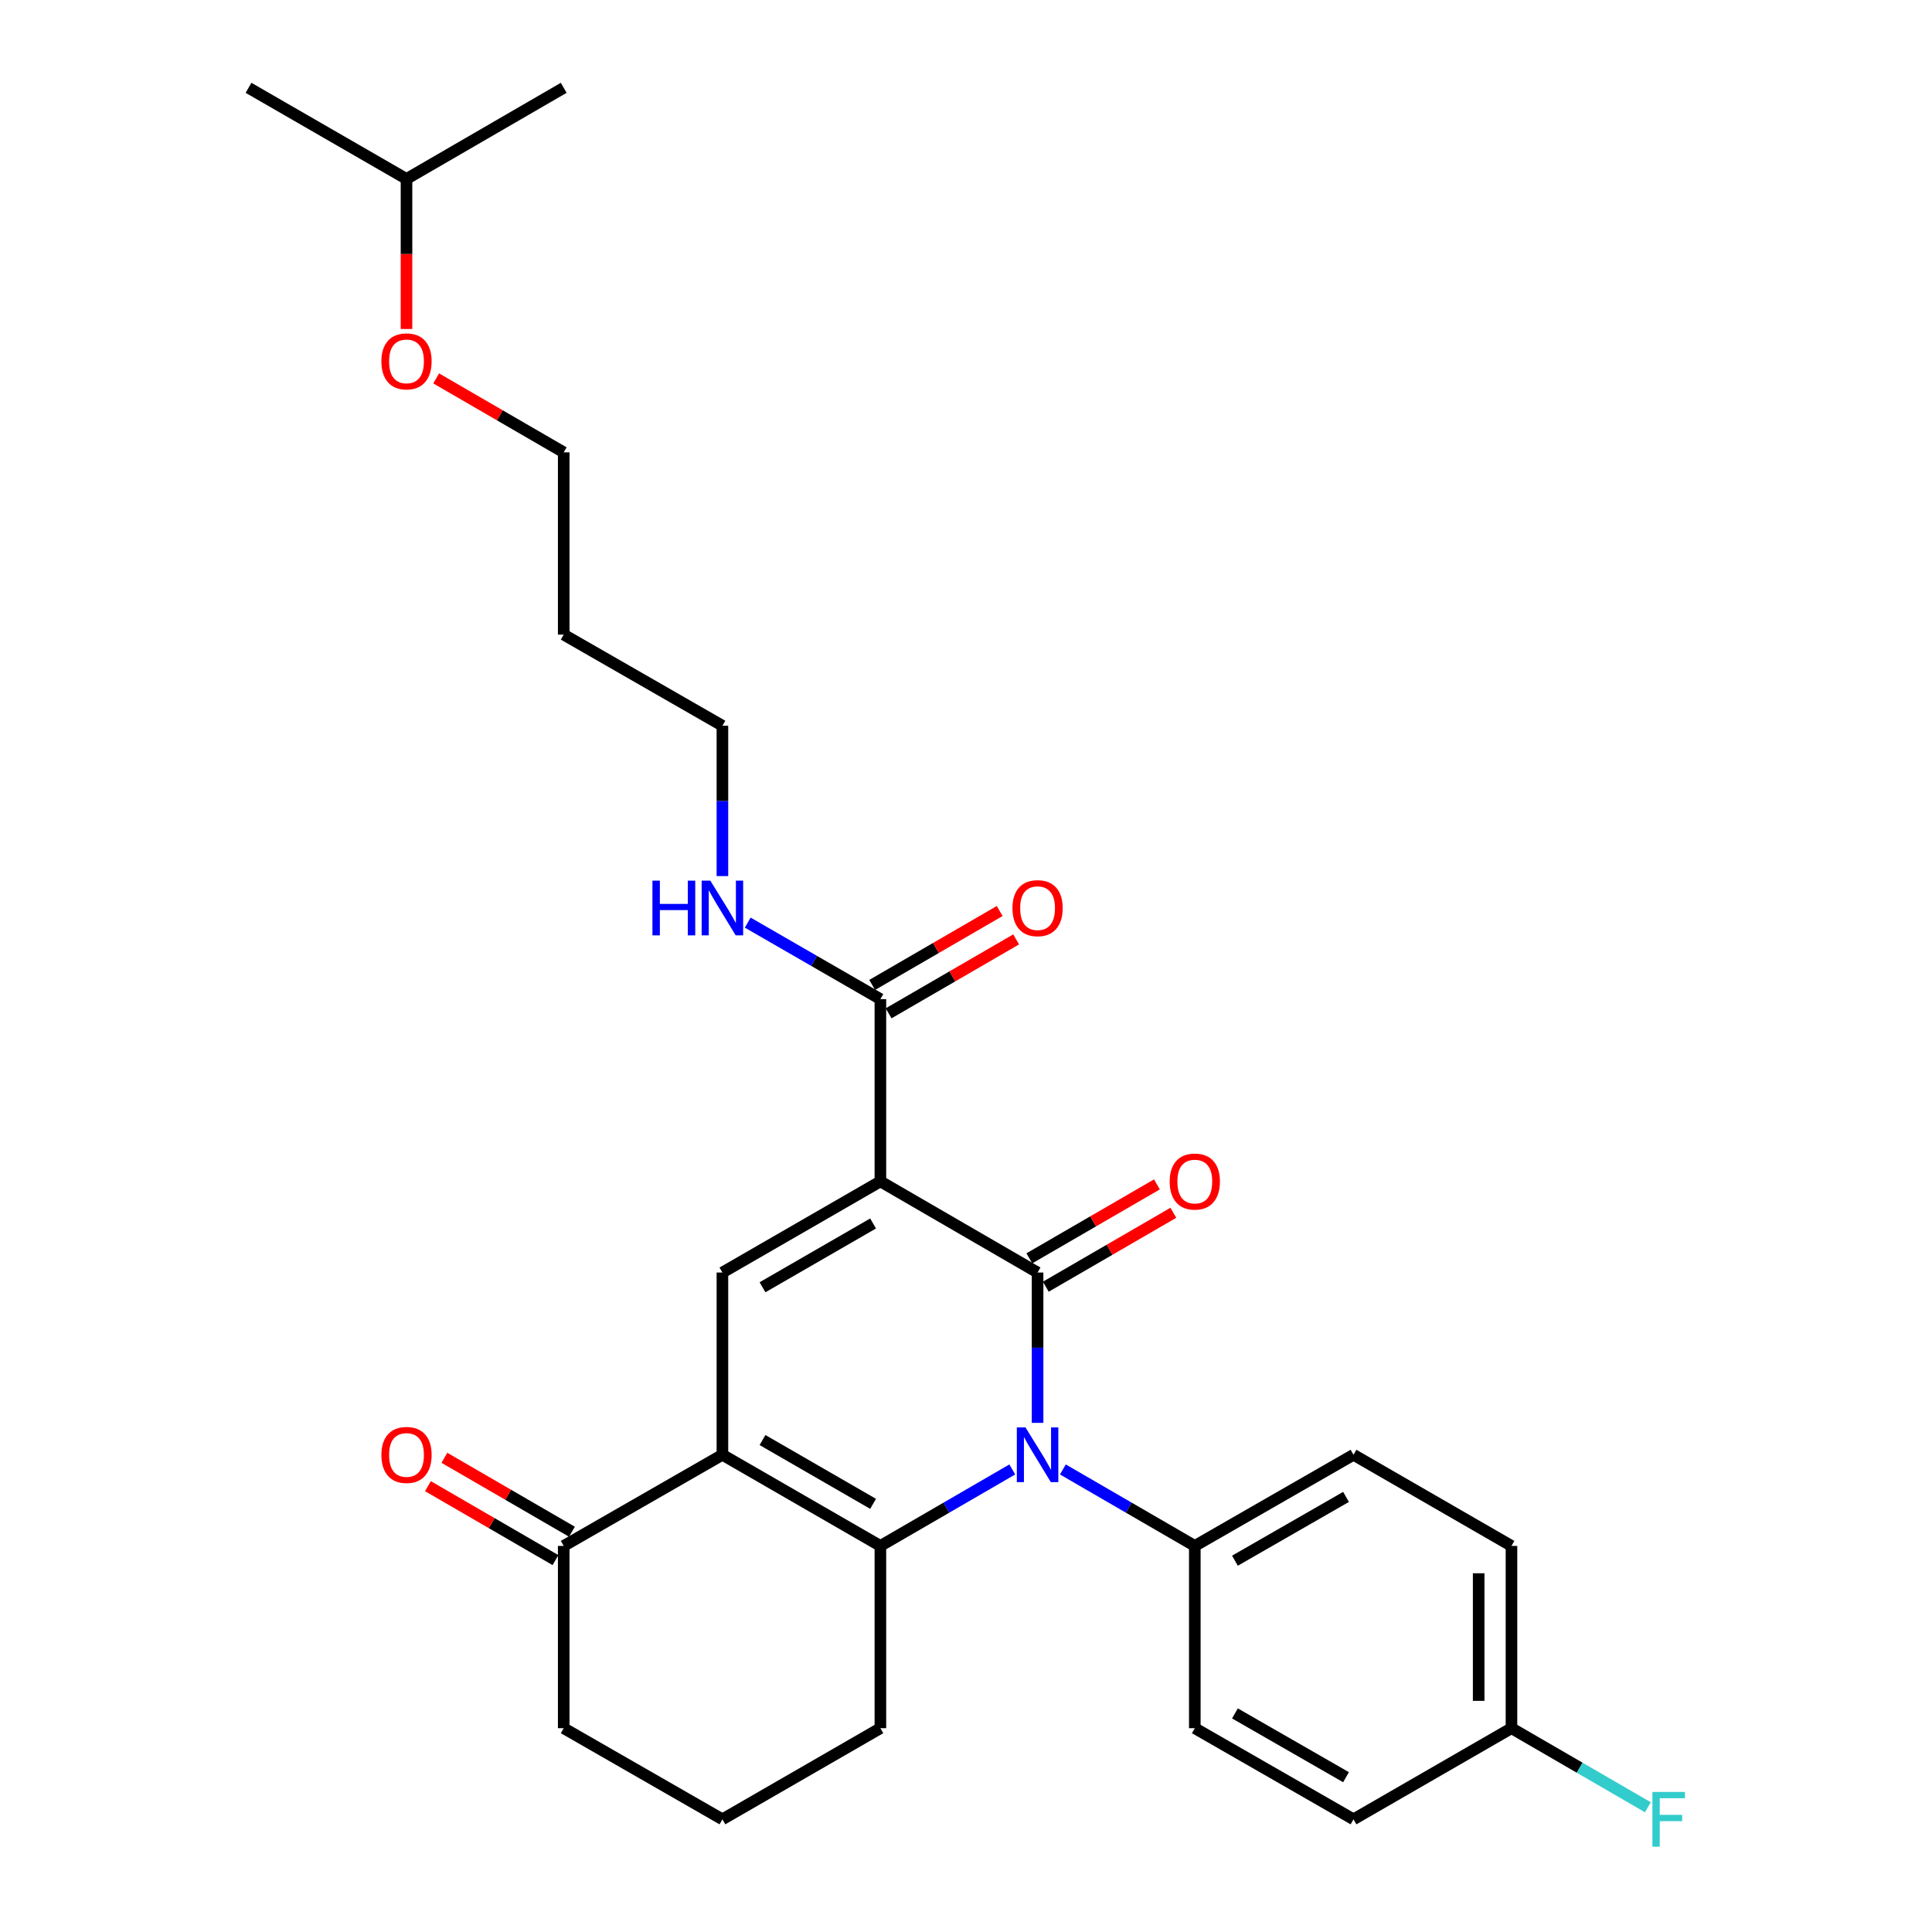 <?xml version='1.0' encoding='iso-8859-1'?>
<svg version='1.1' baseProfile='full'
              xmlns='http://www.w3.org/2000/svg'
                      xmlns:rdkit='http://www.rdkit.org/xml'
                      xmlns:xlink='http://www.w3.org/1999/xlink'
                  xml:space='preserve'
width='1000px' height='1000px' viewBox='0 0 1000 1000'>
<!-- END OF HEADER -->
<rect style='opacity:1.0;fill:#FFFFFF;stroke:none' width='1000' height='1000' x='0' y='0'> </rect>
<path class='bond-0' d='M 455.687,611.488 L 537.047,658.654' style='fill:none;fill-rule:evenodd;stroke:#000000;stroke-width:6px;stroke-linecap:butt;stroke-linejoin:miter;stroke-opacity:1' />
<path class='bond-4' d='M 455.687,611.488 L 373.92,658.654' style='fill:none;fill-rule:evenodd;stroke:#000000;stroke-width:6px;stroke-linecap:butt;stroke-linejoin:miter;stroke-opacity:1' />
<path class='bond-4' d='M 451.906,633.271 L 394.669,666.287' style='fill:none;fill-rule:evenodd;stroke:#000000;stroke-width:6px;stroke-linecap:butt;stroke-linejoin:miter;stroke-opacity:1' />
<path class='bond-5' d='M 455.687,611.488 L 455.687,517.148' style='fill:none;fill-rule:evenodd;stroke:#000000;stroke-width:6px;stroke-linecap:butt;stroke-linejoin:miter;stroke-opacity:1' />
<path class='bond-1' d='M 537.047,658.654 L 537.047,697.565' style='fill:none;fill-rule:evenodd;stroke:#000000;stroke-width:6px;stroke-linecap:butt;stroke-linejoin:miter;stroke-opacity:1' />
<path class='bond-1' d='M 537.047,697.565 L 537.047,736.476' style='fill:none;fill-rule:evenodd;stroke:#0000FF;stroke-width:6px;stroke-linecap:butt;stroke-linejoin:miter;stroke-opacity:1' />
<path class='bond-8' d='M 541.304,665.999 L 574.318,646.865' style='fill:none;fill-rule:evenodd;stroke:#000000;stroke-width:6px;stroke-linecap:butt;stroke-linejoin:miter;stroke-opacity:1' />
<path class='bond-8' d='M 574.318,646.865 L 607.332,627.731' style='fill:none;fill-rule:evenodd;stroke:#FF0000;stroke-width:6px;stroke-linecap:butt;stroke-linejoin:miter;stroke-opacity:1' />
<path class='bond-8' d='M 532.79,651.308 L 565.804,632.174' style='fill:none;fill-rule:evenodd;stroke:#000000;stroke-width:6px;stroke-linecap:butt;stroke-linejoin:miter;stroke-opacity:1' />
<path class='bond-8' d='M 565.804,632.174 L 598.818,613.04' style='fill:none;fill-rule:evenodd;stroke:#FF0000;stroke-width:6px;stroke-linecap:butt;stroke-linejoin:miter;stroke-opacity:1' />
<path class='bond-7' d='M 550.139,760.583 L 584.283,780.376' style='fill:none;fill-rule:evenodd;stroke:#0000FF;stroke-width:6px;stroke-linecap:butt;stroke-linejoin:miter;stroke-opacity:1' />
<path class='bond-7' d='M 584.283,780.376 L 618.427,800.169' style='fill:none;fill-rule:evenodd;stroke:#000000;stroke-width:6px;stroke-linecap:butt;stroke-linejoin:miter;stroke-opacity:1' />
<path class='bond-28' d='M 523.956,760.585 L 489.821,780.377' style='fill:none;fill-rule:evenodd;stroke:#0000FF;stroke-width:6px;stroke-linecap:butt;stroke-linejoin:miter;stroke-opacity:1' />
<path class='bond-28' d='M 489.821,780.377 L 455.687,800.169' style='fill:none;fill-rule:evenodd;stroke:#000000;stroke-width:6px;stroke-linecap:butt;stroke-linejoin:miter;stroke-opacity:1' />
<path class='bond-2' d='M 373.92,752.994 L 373.92,658.654' style='fill:none;fill-rule:evenodd;stroke:#000000;stroke-width:6px;stroke-linecap:butt;stroke-linejoin:miter;stroke-opacity:1' />
<path class='bond-3' d='M 373.92,752.994 L 455.687,800.169' style='fill:none;fill-rule:evenodd;stroke:#000000;stroke-width:6px;stroke-linecap:butt;stroke-linejoin:miter;stroke-opacity:1' />
<path class='bond-3' d='M 394.671,745.363 L 451.907,778.386' style='fill:none;fill-rule:evenodd;stroke:#000000;stroke-width:6px;stroke-linecap:butt;stroke-linejoin:miter;stroke-opacity:1' />
<path class='bond-6' d='M 373.92,752.994 L 291.777,800.169' style='fill:none;fill-rule:evenodd;stroke:#000000;stroke-width:6px;stroke-linecap:butt;stroke-linejoin:miter;stroke-opacity:1' />
<path class='bond-14' d='M 455.687,800.169 L 455.687,894.51' style='fill:none;fill-rule:evenodd;stroke:#000000;stroke-width:6px;stroke-linecap:butt;stroke-linejoin:miter;stroke-opacity:1' />
<path class='bond-9' d='M 459.944,524.493 L 492.949,505.359' style='fill:none;fill-rule:evenodd;stroke:#000000;stroke-width:6px;stroke-linecap:butt;stroke-linejoin:miter;stroke-opacity:1' />
<path class='bond-9' d='M 492.949,505.359 L 525.954,486.226' style='fill:none;fill-rule:evenodd;stroke:#FF0000;stroke-width:6px;stroke-linecap:butt;stroke-linejoin:miter;stroke-opacity:1' />
<path class='bond-9' d='M 451.429,509.803 L 484.433,490.67' style='fill:none;fill-rule:evenodd;stroke:#000000;stroke-width:6px;stroke-linecap:butt;stroke-linejoin:miter;stroke-opacity:1' />
<path class='bond-9' d='M 484.433,490.67 L 517.438,471.536' style='fill:none;fill-rule:evenodd;stroke:#FF0000;stroke-width:6px;stroke-linecap:butt;stroke-linejoin:miter;stroke-opacity:1' />
<path class='bond-11' d='M 455.687,517.148 L 421.353,497.343' style='fill:none;fill-rule:evenodd;stroke:#000000;stroke-width:6px;stroke-linecap:butt;stroke-linejoin:miter;stroke-opacity:1' />
<path class='bond-11' d='M 421.353,497.343 L 387.02,477.539' style='fill:none;fill-rule:evenodd;stroke:#0000FF;stroke-width:6px;stroke-linecap:butt;stroke-linejoin:miter;stroke-opacity:1' />
<path class='bond-10' d='M 296.035,792.825 L 263.026,773.687' style='fill:none;fill-rule:evenodd;stroke:#000000;stroke-width:6px;stroke-linecap:butt;stroke-linejoin:miter;stroke-opacity:1' />
<path class='bond-10' d='M 263.026,773.687 L 230.016,754.55' style='fill:none;fill-rule:evenodd;stroke:#FF0000;stroke-width:6px;stroke-linecap:butt;stroke-linejoin:miter;stroke-opacity:1' />
<path class='bond-10' d='M 287.519,807.514 L 254.509,788.376' style='fill:none;fill-rule:evenodd;stroke:#000000;stroke-width:6px;stroke-linecap:butt;stroke-linejoin:miter;stroke-opacity:1' />
<path class='bond-10' d='M 254.509,788.376 L 221.5,769.239' style='fill:none;fill-rule:evenodd;stroke:#FF0000;stroke-width:6px;stroke-linecap:butt;stroke-linejoin:miter;stroke-opacity:1' />
<path class='bond-20' d='M 291.777,800.169 L 291.777,894.51' style='fill:none;fill-rule:evenodd;stroke:#000000;stroke-width:6px;stroke-linecap:butt;stroke-linejoin:miter;stroke-opacity:1' />
<path class='bond-12' d='M 618.427,800.169 L 700.57,752.994' style='fill:none;fill-rule:evenodd;stroke:#000000;stroke-width:6px;stroke-linecap:butt;stroke-linejoin:miter;stroke-opacity:1' />
<path class='bond-12' d='M 639.204,807.817 L 696.705,774.795' style='fill:none;fill-rule:evenodd;stroke:#000000;stroke-width:6px;stroke-linecap:butt;stroke-linejoin:miter;stroke-opacity:1' />
<path class='bond-13' d='M 618.427,800.169 L 618.427,894.51' style='fill:none;fill-rule:evenodd;stroke:#000000;stroke-width:6px;stroke-linecap:butt;stroke-linejoin:miter;stroke-opacity:1' />
<path class='bond-23' d='M 373.92,453.464 L 373.92,414.553' style='fill:none;fill-rule:evenodd;stroke:#0000FF;stroke-width:6px;stroke-linecap:butt;stroke-linejoin:miter;stroke-opacity:1' />
<path class='bond-23' d='M 373.92,414.553 L 373.92,375.642' style='fill:none;fill-rule:evenodd;stroke:#000000;stroke-width:6px;stroke-linecap:butt;stroke-linejoin:miter;stroke-opacity:1' />
<path class='bond-17' d='M 700.57,752.994 L 782.336,800.169' style='fill:none;fill-rule:evenodd;stroke:#000000;stroke-width:6px;stroke-linecap:butt;stroke-linejoin:miter;stroke-opacity:1' />
<path class='bond-16' d='M 618.427,894.51 L 700.57,941.675' style='fill:none;fill-rule:evenodd;stroke:#000000;stroke-width:6px;stroke-linecap:butt;stroke-linejoin:miter;stroke-opacity:1' />
<path class='bond-16' d='M 639.203,886.86 L 696.703,919.876' style='fill:none;fill-rule:evenodd;stroke:#000000;stroke-width:6px;stroke-linecap:butt;stroke-linejoin:miter;stroke-opacity:1' />
<path class='bond-29' d='M 455.687,894.51 L 373.92,941.675' style='fill:none;fill-rule:evenodd;stroke:#000000;stroke-width:6px;stroke-linecap:butt;stroke-linejoin:miter;stroke-opacity:1' />
<path class='bond-15' d='M 782.336,894.51 L 700.57,941.675' style='fill:none;fill-rule:evenodd;stroke:#000000;stroke-width:6px;stroke-linecap:butt;stroke-linejoin:miter;stroke-opacity:1' />
<path class='bond-18' d='M 782.336,894.51 L 817.636,914.971' style='fill:none;fill-rule:evenodd;stroke:#000000;stroke-width:6px;stroke-linecap:butt;stroke-linejoin:miter;stroke-opacity:1' />
<path class='bond-18' d='M 817.636,914.971 L 852.935,935.432' style='fill:none;fill-rule:evenodd;stroke:#33CCCC;stroke-width:6px;stroke-linecap:butt;stroke-linejoin:miter;stroke-opacity:1' />
<path class='bond-30' d='M 782.336,894.51 L 782.336,800.169' style='fill:none;fill-rule:evenodd;stroke:#000000;stroke-width:6px;stroke-linecap:butt;stroke-linejoin:miter;stroke-opacity:1' />
<path class='bond-30' d='M 765.357,880.359 L 765.357,814.32' style='fill:none;fill-rule:evenodd;stroke:#000000;stroke-width:6px;stroke-linecap:butt;stroke-linejoin:miter;stroke-opacity:1' />
<path class='bond-19' d='M 291.777,328.476 L 373.92,375.642' style='fill:none;fill-rule:evenodd;stroke:#000000;stroke-width:6px;stroke-linecap:butt;stroke-linejoin:miter;stroke-opacity:1' />
<path class='bond-24' d='M 291.777,328.476 L 291.777,234.136' style='fill:none;fill-rule:evenodd;stroke:#000000;stroke-width:6px;stroke-linecap:butt;stroke-linejoin:miter;stroke-opacity:1' />
<path class='bond-21' d='M 291.777,894.51 L 373.92,941.675' style='fill:none;fill-rule:evenodd;stroke:#000000;stroke-width:6px;stroke-linecap:butt;stroke-linejoin:miter;stroke-opacity:1' />
<path class='bond-22' d='M 225.758,195.861 L 258.768,214.998' style='fill:none;fill-rule:evenodd;stroke:#FF0000;stroke-width:6px;stroke-linecap:butt;stroke-linejoin:miter;stroke-opacity:1' />
<path class='bond-22' d='M 258.768,214.998 L 291.777,234.136' style='fill:none;fill-rule:evenodd;stroke:#000000;stroke-width:6px;stroke-linecap:butt;stroke-linejoin:miter;stroke-opacity:1' />
<path class='bond-25' d='M 210.407,170.282 L 210.407,131.451' style='fill:none;fill-rule:evenodd;stroke:#FF0000;stroke-width:6px;stroke-linecap:butt;stroke-linejoin:miter;stroke-opacity:1' />
<path class='bond-25' d='M 210.407,131.451 L 210.407,92.62' style='fill:none;fill-rule:evenodd;stroke:#000000;stroke-width:6px;stroke-linecap:butt;stroke-linejoin:miter;stroke-opacity:1' />
<path class='bond-26' d='M 210.407,92.62 L 291.777,45.455' style='fill:none;fill-rule:evenodd;stroke:#000000;stroke-width:6px;stroke-linecap:butt;stroke-linejoin:miter;stroke-opacity:1' />
<path class='bond-27' d='M 210.407,92.62 L 128.641,45.455' style='fill:none;fill-rule:evenodd;stroke:#000000;stroke-width:6px;stroke-linecap:butt;stroke-linejoin:miter;stroke-opacity:1' />
<path  class='atom-2' d='M 530.787 738.834
L 540.067 753.834
Q 540.987 755.314, 542.467 757.994
Q 543.947 760.674, 544.027 760.834
L 544.027 738.834
L 547.787 738.834
L 547.787 767.154
L 543.907 767.154
L 533.947 750.754
Q 532.787 748.834, 531.547 746.634
Q 530.347 744.434, 529.987 743.754
L 529.987 767.154
L 526.307 767.154
L 526.307 738.834
L 530.787 738.834
' fill='#0000FF'/>
<path  class='atom-9' d='M 605.427 611.568
Q 605.427 604.768, 608.787 600.968
Q 612.147 597.168, 618.427 597.168
Q 624.707 597.168, 628.067 600.968
Q 631.427 604.768, 631.427 611.568
Q 631.427 618.448, 628.027 622.368
Q 624.627 626.248, 618.427 626.248
Q 612.187 626.248, 608.787 622.368
Q 605.427 618.488, 605.427 611.568
M 618.427 623.048
Q 622.747 623.048, 625.067 620.168
Q 627.427 617.248, 627.427 611.568
Q 627.427 606.008, 625.067 603.208
Q 622.747 600.368, 618.427 600.368
Q 614.107 600.368, 611.747 603.168
Q 609.427 605.968, 609.427 611.568
Q 609.427 617.288, 611.747 620.168
Q 614.107 623.048, 618.427 623.048
' fill='#FF0000'/>
<path  class='atom-10' d='M 524.047 470.062
Q 524.047 463.262, 527.407 459.462
Q 530.767 455.662, 537.047 455.662
Q 543.327 455.662, 546.687 459.462
Q 550.047 463.262, 550.047 470.062
Q 550.047 476.942, 546.647 480.862
Q 543.247 484.742, 537.047 484.742
Q 530.807 484.742, 527.407 480.862
Q 524.047 476.982, 524.047 470.062
M 537.047 481.542
Q 541.367 481.542, 543.687 478.662
Q 546.047 475.742, 546.047 470.062
Q 546.047 464.502, 543.687 461.702
Q 541.367 458.862, 537.047 458.862
Q 532.727 458.862, 530.367 461.662
Q 528.047 464.462, 528.047 470.062
Q 528.047 475.782, 530.367 478.662
Q 532.727 481.542, 537.047 481.542
' fill='#FF0000'/>
<path  class='atom-11' d='M 197.407 753.074
Q 197.407 746.274, 200.767 742.474
Q 204.127 738.674, 210.407 738.674
Q 216.687 738.674, 220.047 742.474
Q 223.407 746.274, 223.407 753.074
Q 223.407 759.954, 220.007 763.874
Q 216.607 767.754, 210.407 767.754
Q 204.167 767.754, 200.767 763.874
Q 197.407 759.994, 197.407 753.074
M 210.407 764.554
Q 214.727 764.554, 217.047 761.674
Q 219.407 758.754, 219.407 753.074
Q 219.407 747.514, 217.047 744.714
Q 214.727 741.874, 210.407 741.874
Q 206.087 741.874, 203.727 744.674
Q 201.407 747.474, 201.407 753.074
Q 201.407 758.794, 203.727 761.674
Q 206.087 764.554, 210.407 764.554
' fill='#FF0000'/>
<path  class='atom-12' d='M 337.7 455.822
L 341.54 455.822
L 341.54 467.862
L 356.02 467.862
L 356.02 455.822
L 359.86 455.822
L 359.86 484.142
L 356.02 484.142
L 356.02 471.062
L 341.54 471.062
L 341.54 484.142
L 337.7 484.142
L 337.7 455.822
' fill='#0000FF'/>
<path  class='atom-12' d='M 367.66 455.822
L 376.94 470.822
Q 377.86 472.302, 379.34 474.982
Q 380.82 477.662, 380.9 477.822
L 380.9 455.822
L 384.66 455.822
L 384.66 484.142
L 380.78 484.142
L 370.82 467.742
Q 369.66 465.822, 368.42 463.622
Q 367.22 461.422, 366.86 460.742
L 366.86 484.142
L 363.18 484.142
L 363.18 455.822
L 367.66 455.822
' fill='#0000FF'/>
<path  class='atom-19' d='M 855.286 927.515
L 872.126 927.515
L 872.126 930.755
L 859.086 930.755
L 859.086 939.355
L 870.686 939.355
L 870.686 942.635
L 859.086 942.635
L 859.086 955.835
L 855.286 955.835
L 855.286 927.515
' fill='#33CCCC'/>
<path  class='atom-23' d='M 197.407 187.041
Q 197.407 180.241, 200.767 176.441
Q 204.127 172.641, 210.407 172.641
Q 216.687 172.641, 220.047 176.441
Q 223.407 180.241, 223.407 187.041
Q 223.407 193.921, 220.007 197.841
Q 216.607 201.721, 210.407 201.721
Q 204.167 201.721, 200.767 197.841
Q 197.407 193.961, 197.407 187.041
M 210.407 198.521
Q 214.727 198.521, 217.047 195.641
Q 219.407 192.721, 219.407 187.041
Q 219.407 181.481, 217.047 178.681
Q 214.727 175.841, 210.407 175.841
Q 206.087 175.841, 203.727 178.641
Q 201.407 181.441, 201.407 187.041
Q 201.407 192.761, 203.727 195.641
Q 206.087 198.521, 210.407 198.521
' fill='#FF0000'/>
</svg>
